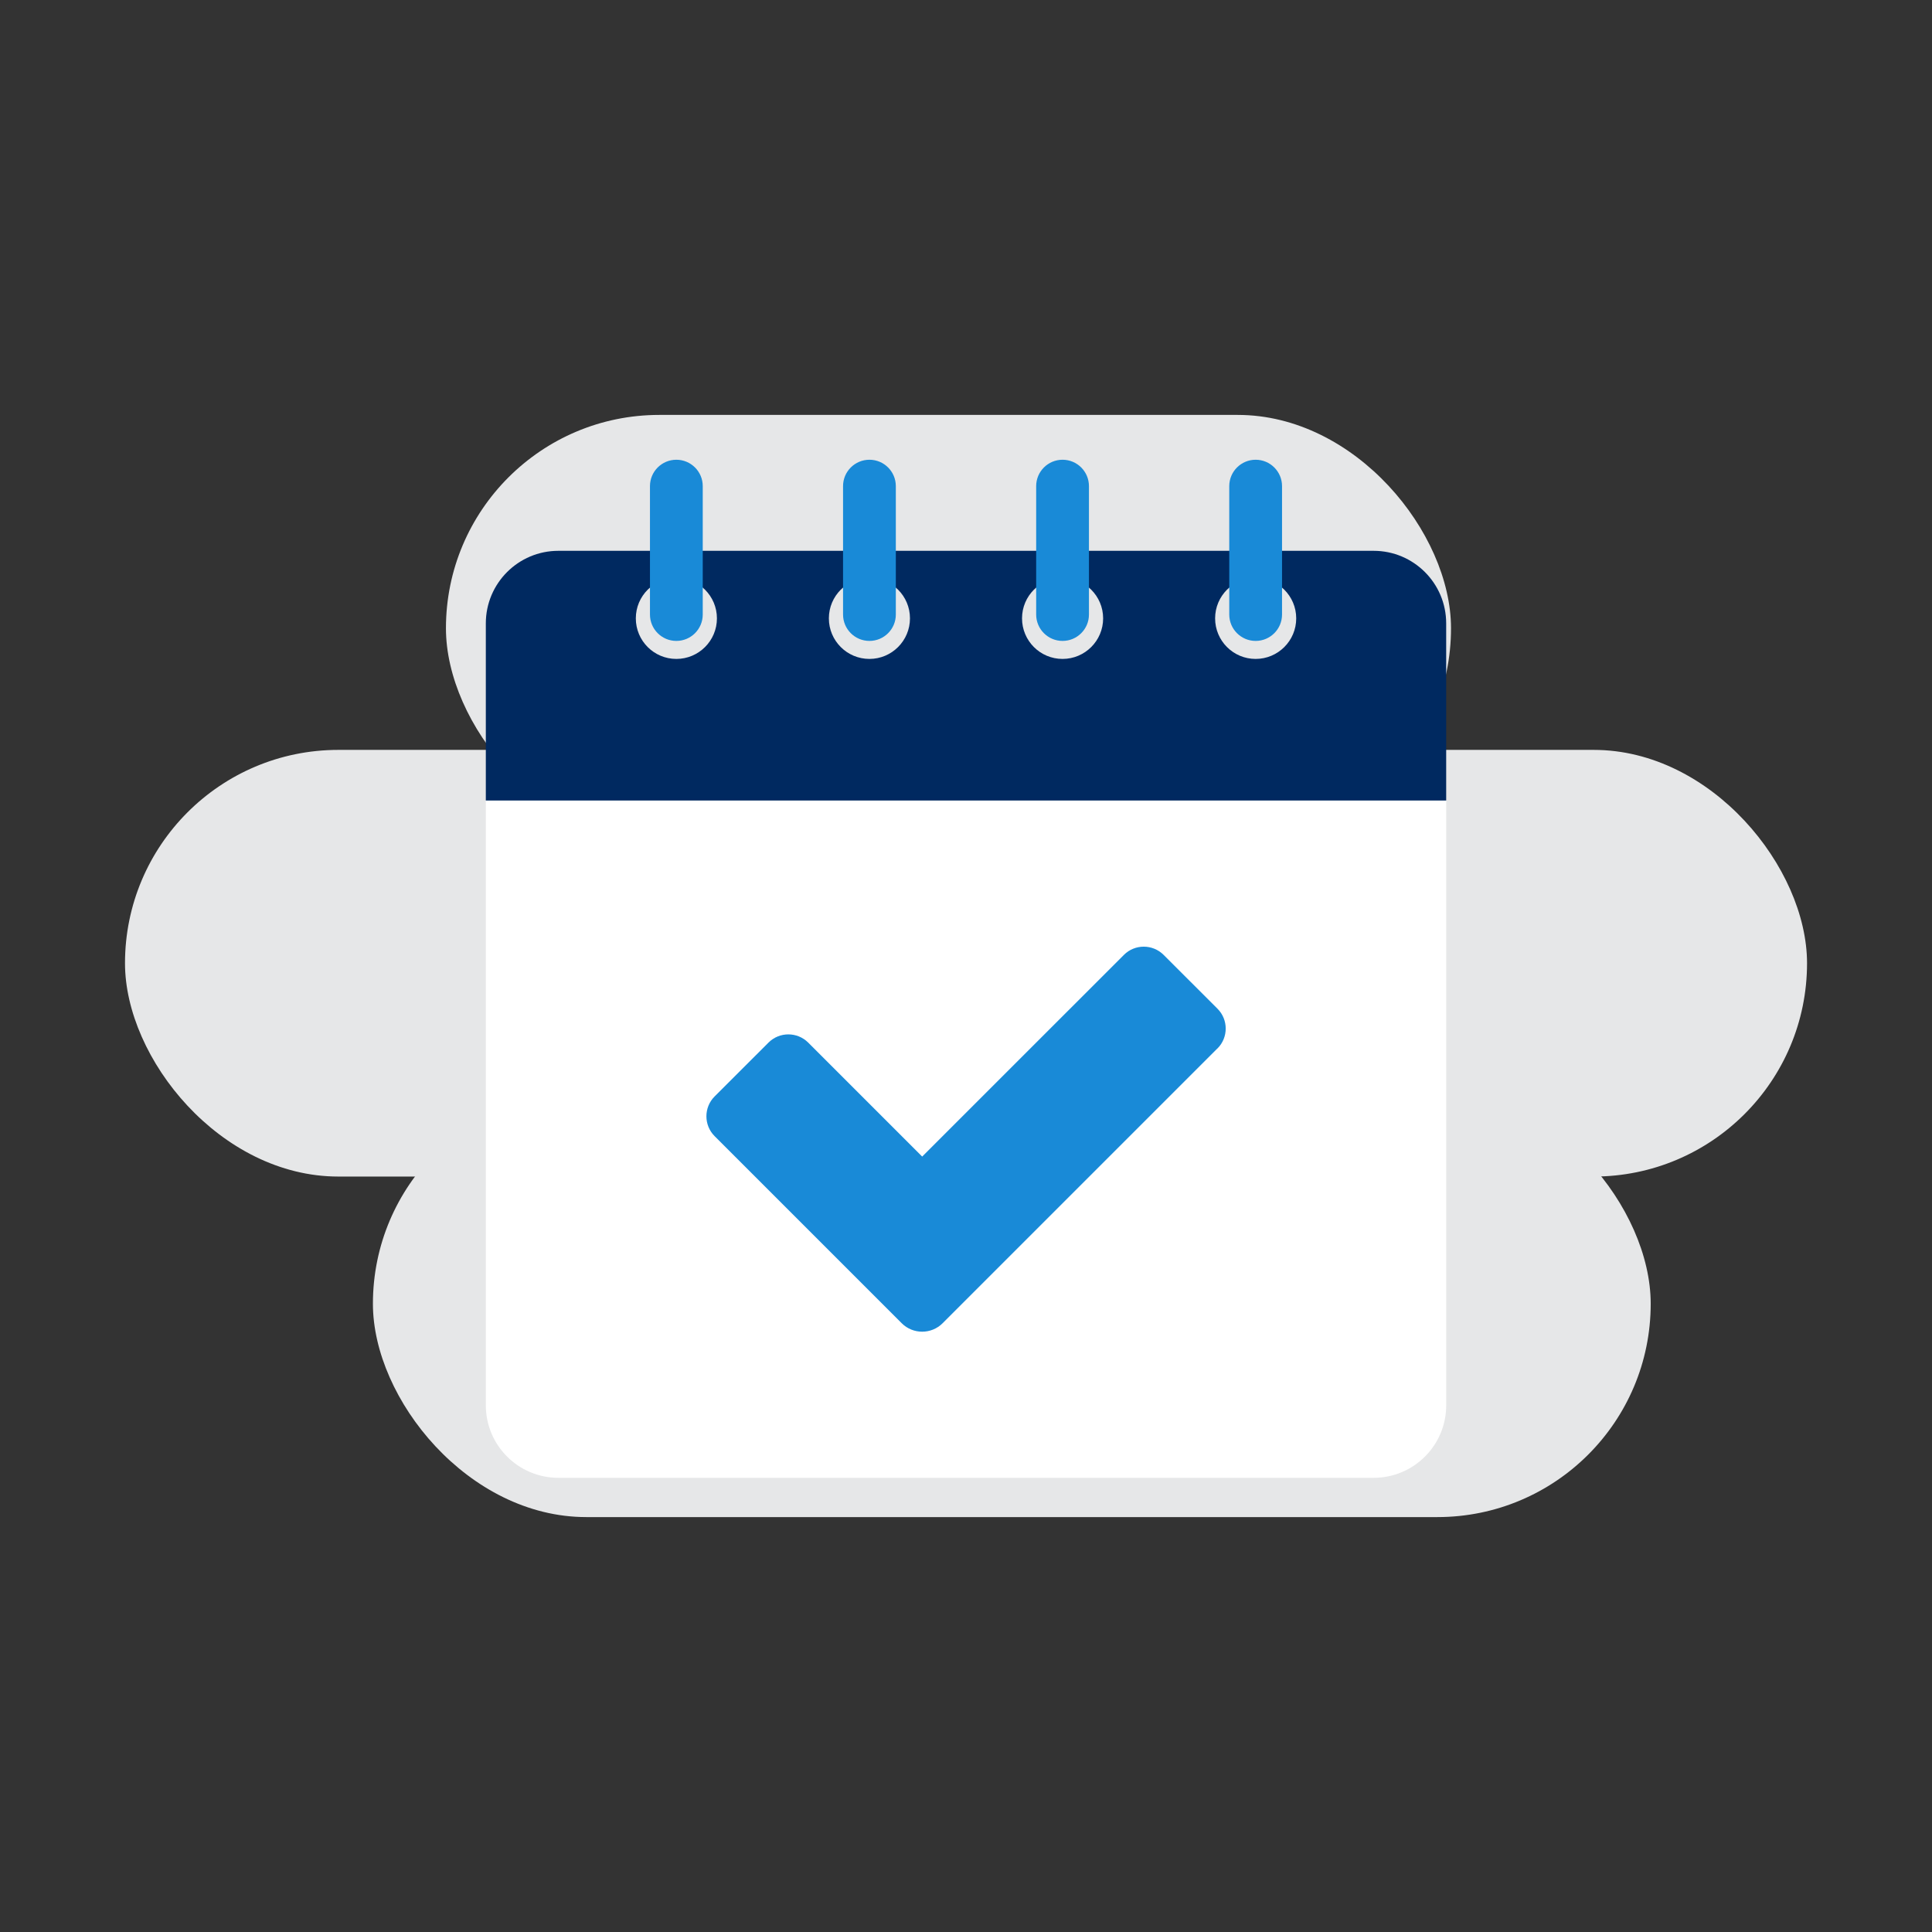 <?xml version="1.0" encoding="UTF-8"?>
<svg id="Layer_1" data-name="Layer 1" xmlns="http://www.w3.org/2000/svg" viewBox="0 0 500 500">
  <rect x="0" y="0" width="500" height="500" fill="#333333" stroke="none"/>
  <defs>
    <style>
      .cls-1 {
        fill: #002960;
      }

      .cls-2 {
        fill: #fff;
      }

      .cls-3 {
        fill: #e6e7e8;
      }

      .cls-4 {
        fill: #198ad7;
      }
    </style>
  </defs>
  <g>
    <g>
      <rect class="cls-3" x="115.41" y="107.38" width="260.11" height="110.42" rx="55.21" ry="55.21"/>
      <rect class="cls-3" x="96.51" y="282.2" width="330.69" height="110.42" rx="55.21" ry="55.21"/>
    </g>
    <rect class="cls-3" x="32.35" y="194.07" width="435.31" height="110.42" rx="55.21" ry="55.21"/>
  </g>
  <g>
    <path class="cls-2" d="M355.49,382.46h-210.98c-10.37,0-18.78-8.41-18.78-18.78v-156.5l4-5.16h240.36l4.19,5.16v156.5c0,10.37-8.41,18.78-18.78,18.78h0Z"/>
    <path class="cls-1" d="M324.96,170.53c-5.8,0-10.49-4.7-10.49-10.5s4.7-10.49,10.49-10.49,10.5,4.7,10.5,10.49-4.7,10.5-10.5,10.5h0ZM274.99,170.53c-5.8,0-10.49-4.7-10.49-10.5s4.7-10.49,10.49-10.49,10.5,4.7,10.5,10.49-4.7,10.5-10.5,10.5h0ZM225.01,170.53c-5.8,0-10.5-4.7-10.5-10.5s4.7-10.49,10.5-10.49,10.49,4.7,10.49,10.49-4.7,10.5-10.49,10.5h0ZM175.04,170.53c-5.8,0-10.49-4.7-10.49-10.5s4.7-10.49,10.49-10.49,10.5,4.7,10.5,10.49-4.7,10.5-10.5,10.5h0ZM355.49,142.55h-210.98c-10.37,0-18.78,8.41-18.78,18.78v45.85h248.54v-45.85c0-10.37-8.41-18.78-18.78-18.78h0Z"/>
    <path class="cls-4" d="M175.04,165.87h0c-3.77,0-6.83-3.06-6.83-6.83v-33.23c0-3.77,3.06-6.83,6.83-6.83h0c3.77,0,6.83,3.06,6.83,6.83v33.23c0,3.77-3.06,6.83-6.83,6.83h0Z"/>
    <path class="cls-4" d="M225.01,165.87h0c-3.77,0-6.83-3.06-6.83-6.83v-33.23c0-3.77,3.06-6.83,6.83-6.83h0c3.77,0,6.83,3.06,6.83,6.83v33.23c0,3.77-3.06,6.83-6.83,6.83h0Z"/>
    <path class="cls-4" d="M274.99,165.87h0c-3.77,0-6.83-3.06-6.83-6.83v-33.23c0-3.77,3.06-6.83,6.83-6.83h0c3.77,0,6.83,3.06,6.83,6.83v33.23c0,3.77-3.06,6.83-6.83,6.83h0Z"/>
    <path class="cls-4" d="M324.96,165.87h0c-3.77,0-6.83-3.06-6.83-6.83v-33.23c0-3.77,3.06-6.83,6.83-6.83h0c3.77,0,6.83,3.06,6.83,6.83v33.23c0,3.77-3.06,6.83-6.83,6.83h0Z"/>
    <path class="cls-4" d="M315.07,271.33l-71.12,71.12c-2.92,2.92-7.67,2.92-10.59,0l-48.42-48.42c-2.83-2.83-2.83-7.44,0-10.27l13.95-13.94c2.83-2.83,7.43-2.83,10.27,0l29.5,29.5,52.21-52.2c2.83-2.83,7.43-2.83,10.27,0l13.95,13.94c2.83,2.83,2.83,7.44,0,10.27h0Z"/>
  </g>
</svg>